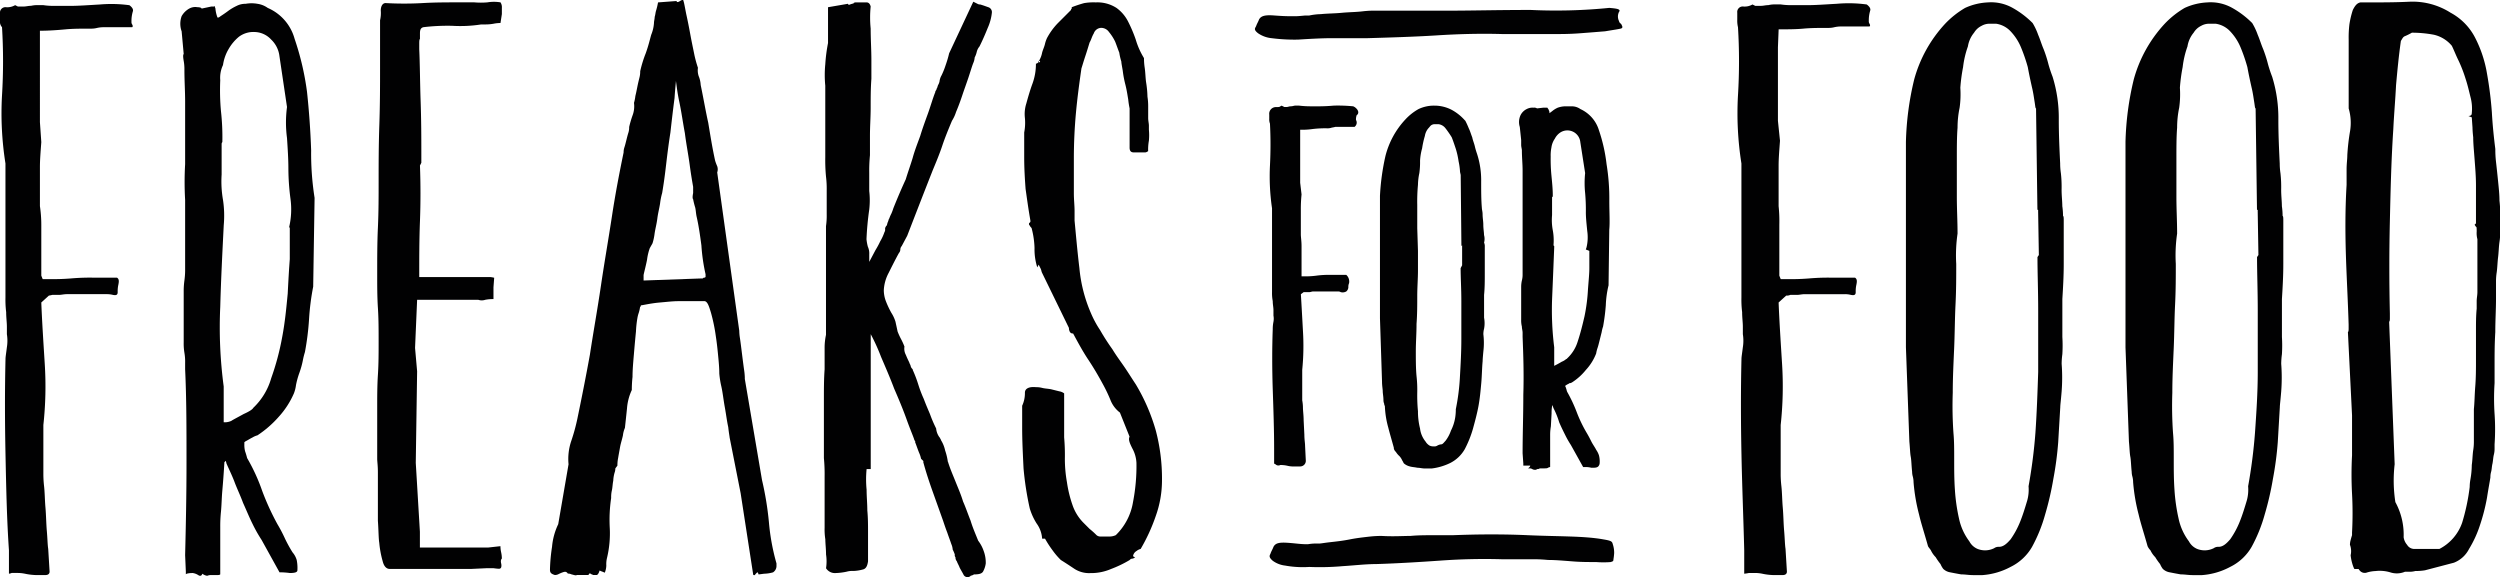 <svg xmlns="http://www.w3.org/2000/svg" viewBox="0 0 350 80.803">
  <defs>
    <style>
      .cls-1 {
        fill: #010102;
      }
    </style>
  </defs>
  <g id="Gruppe_264" data-name="Gruppe 264" transform="translate(0 -0.051)">
    <g id="Gruppe_261" data-name="Gruppe 261" transform="translate(0 0.05)">
      <path id="Pfad_571" data-name="Pfad 571" class="cls-1" d="M1.253,80.392V77.116C.964,72.972.867,68.443.771,63.721s-.1-9.155,0-13.395c0-.289.1-.867.193-1.638a5.754,5.754,0,0,0,0-1.831V45.8c0-.578-.1-1.253-.1-2.024a14.232,14.232,0,0,1-.1-2.024V22.958a44.95,44.95,0,0,1-.482-9.54,78.779,78.779,0,0,0,0-9.54A1.165,1.165,0,0,1,0,2.914V1.95a.767.767,0,0,1,.867-.867A2.187,2.187,0,0,0,2.12.794l.385.193h.771c.385,0,.675-.1,1.06-.1A3.953,3.953,0,0,1,5.4.794h.675a9.381,9.381,0,0,0,1.542.1H9.926c1.06,0,2.409-.1,4.047-.193a18.789,18.789,0,0,1,4.144.1c.385.289.578.578.482.867a4.7,4.7,0,0,0-.193,1.445.579.579,0,0,0,.1.385c.1.193.1.289,0,.385H14.455a4.237,4.237,0,0,0-.867.1,3.319,3.319,0,0,1-.867.1h-.193c-1.156,0-2.313,0-3.373.1s-2.313.193-3.566.193V17.176l.193,2.795c-.1,1.349-.193,2.506-.193,3.469v5.493a18.023,18.023,0,0,1,.193,2.6v7.131l.193.482h.867a31.01,31.01,0,0,0,3.18-.1,31.01,31.01,0,0,1,3.18-.1h3.18c.289.193.289.482.193.964a4.322,4.322,0,0,0-.1,1.06c0,.385-.193.482-.675.385a3.319,3.319,0,0,0-.867-.1H9.347c-.385,0-.771.1-1.06.1H7.324a4.174,4.174,0,0,1-.482.1l-1.06.964c.1,2.6.289,5.493.482,8.577a49.815,49.815,0,0,1-.193,8.577v6.938a15.426,15.426,0,0,0,.1,1.638c.1.867.1,1.927.193,2.987s.1,2.216.193,3.276.1,1.927.193,2.506l.193,3.18c0,.289-.193.482-.578.482H5.011a8.434,8.434,0,0,1-1.542-.193,5.188,5.188,0,0,0-1.06-.1H1.638A1.52,1.52,0,0,1,1.253,80.392Z" transform="translate(0 -0.071)"/>
      <path id="Pfad_572" data-name="Pfad 572" class="cls-1" d="M29.284,80.388c-.1.289-.289.385-.578.193a1.925,1.925,0,0,0-.771-.289c-.578,0-.964.1-.964.193V80.1l-.1-2.313c.1-4.047.193-8.384.193-13.009s0-8.962-.193-13.009V50.9a7.294,7.294,0,0,0-.1-1.445,7.79,7.79,0,0,1-.1-1.445V40.685a10.9,10.9,0,0,1,.1-1.349,10.9,10.9,0,0,0,.1-1.349V28.061a43.428,43.428,0,0,1,0-5.011V14.281c0-1.445-.1-2.891-.1-4.433a6.4,6.4,0,0,0-.1-1.253c-.1-.578-.1-.867,0-.964l-.289-3.18a3.115,3.115,0,0,1,0-2.12,2.787,2.787,0,0,1,1.06-1.06,1.738,1.738,0,0,1,1.156-.193c.385,0,.578.1.578.193L30.537.983h.385c.1-.1.1-.1.1,0s.1.193.1.385A4.731,4.731,0,0,0,31.4,2.525h.1c.1,0,.193-.1.482-.289s.578-.385.964-.675A7.188,7.188,0,0,1,34.1.886,2.668,2.668,0,0,1,35.355.6a4.669,4.669,0,0,1,1.638,0,3.264,3.264,0,0,1,1.445.578A6.614,6.614,0,0,1,42.2,5.512a38.192,38.192,0,0,1,1.735,7.42c.289,2.7.482,5.4.578,8.191a40.112,40.112,0,0,0,.482,6.649L44.8,40.2a34.2,34.2,0,0,0-.578,4.529,37.911,37.911,0,0,1-.578,4.626,10,10,0,0,0-.289,1.156,11.651,11.651,0,0,1-.482,1.735,11.65,11.65,0,0,0-.482,1.735A4.805,4.805,0,0,1,42.1,55.14a11.931,11.931,0,0,1-2.12,3.276,14.829,14.829,0,0,1-2.987,2.6,2.507,2.507,0,0,0-.675.289c-.385.193-.675.385-.867.482a1.193,1.193,0,0,0-.289.193v.289a3.615,3.615,0,0,0,.1.964c.1.289.193.578.289.964a26.2,26.2,0,0,1,2.12,4.626,35.654,35.654,0,0,0,2.12,4.626,20.391,20.391,0,0,1,1.06,2.024,19.111,19.111,0,0,0,1.06,1.927,2.9,2.9,0,0,1,.578,1.06,5.549,5.549,0,0,1,.1,1.445c0,.289-.385.385-1.06.385a11.034,11.034,0,0,0-1.445-.1l-2.506-4.529a20.186,20.186,0,0,1-1.253-2.216c-.482-.964-.867-1.927-1.349-2.987-.385-1.06-.867-2.024-1.253-3.084-.385-.964-.771-1.735-1.06-2.409l-.1-.385-.193.193c-.1,1.638-.193,2.891-.289,3.951s-.1,2.024-.193,2.987a19.6,19.6,0,0,0-.1,2.12v6.649c-.1.1-.289.1-.578.1h-.578a1.429,1.429,0,0,0-.675.1A1.485,1.485,0,0,1,29.284,80.388Zm2.987-48.665c-.193,3.855-.385,7.613-.482,11.275a62.424,62.424,0,0,0,.482,11.178v5.011h.289a2.268,2.268,0,0,0,.771-.193c.289-.193.867-.482,1.735-.964.867-.385,1.253-.675,1.349-.867a9.188,9.188,0,0,0,2.506-4.144,36.335,36.335,0,0,0,1.542-5.782c.385-2.024.578-4.047.771-6.071.1-2.024.193-3.566.289-4.818V31.916h-.1a11,11,0,0,0,.193-4.047,33.344,33.344,0,0,1-.289-4.144c0-1.445-.1-2.891-.193-4.336a16.316,16.316,0,0,1,0-4.336l-1.06-7.131a3.8,3.8,0,0,0-1.156-2.313,3.238,3.238,0,0,0-2.313-1.06,3.378,3.378,0,0,0-2.216.675,6.311,6.311,0,0,0-1.445,1.735,6.081,6.081,0,0,0-.771,2.216,4.15,4.15,0,0,0-.385,2.12,32.584,32.584,0,0,0,.1,4.336,32.656,32.656,0,0,1,.193,4.336c-.1.1-.1.193-.1.385V24.5a15.038,15.038,0,0,0,.193,3.566,14.854,14.854,0,0,1,.1,3.566Z" transform="translate(-0.953 -0.067)"/>
      <path id="Pfad_573" data-name="Pfad 573" class="cls-1" d="M54.8,64.288V57.253c0-1.638,0-3.18.1-4.722s.1-3.084.1-4.626c0-1.638,0-3.18-.1-4.722s-.1-3.18-.1-4.722c0-2.216,0-4.433.1-6.553.1-2.216.1-4.336.1-6.456,0-2.313,0-5.011.1-7.9.1-2.987.1-5.589.1-7.9V2.9a4.38,4.38,0,0,0,.1-1.349c0-.675.289-1.06.675-1.06a46.87,46.87,0,0,0,5.2,0c1.735-.1,3.373-.1,5.2-.1h2.024a10.732,10.732,0,0,0,1.831,0,5.611,5.611,0,0,1,1.831,0,1.245,1.245,0,0,1,.193.771v.867l-.193,1.253a4.943,4.943,0,0,0-.964.1,6.4,6.4,0,0,1-1.253.1h-.482a19.006,19.006,0,0,1-4.047.193,28.464,28.464,0,0,0-4.047.193c-.385.1-.482.385-.482.867,0,.385,0,.675,0,.771-.1.1-.1.385-.1.771V6.95c.1,2.12.1,4.529.193,7.227s.1,5.107.1,7.131V22.85l-.193.385q.145,3.9,0,7.806c-.1,2.6-.1,5.2-.1,7.806H70.6a3.407,3.407,0,0,1,.578.1l-.1,1.349v1.638a5.53,5.53,0,0,0-1.156.1,1.5,1.5,0,0,1-.964,0H60.389L60.1,48.773l.289,3.276L60.2,64.866c.1,1.638.193,3.18.289,4.818s.193,3.18.289,4.818v2.216h9.54l1.735-.193a4.237,4.237,0,0,0,.1.867,4.237,4.237,0,0,1,.1.867c-.1.1-.193.289-.1.675s0,.675-.1.675c0,.1-.289.1-.964,0h-.964l-2.12.1H56.535c-.385,0-.771-.289-.964-1.06a14.033,14.033,0,0,1-.482-2.6c-.1-.578-.1-1.831-.193-3.084V66.215C54.9,65.251,54.8,64.673,54.8,64.288Z" transform="translate(-1.992 -0.06)"/>
      <path id="Pfad_574" data-name="Pfad 574" class="cls-1" d="M79.9,79.793a23.9,23.9,0,0,1,.289-3.18,9.16,9.16,0,0,1,.867-3.18L82.5,65.049a7.843,7.843,0,0,1,.385-3.276,26.729,26.729,0,0,0,.867-3.18c.578-2.795,1.156-5.686,1.735-8.866.482-3.18,1.06-6.36,1.542-9.637s1.06-6.553,1.542-9.733,1.06-6.167,1.638-8.962a2.171,2.171,0,0,1,.1-.675c.1-.289.193-.675.289-1.06s.193-.771.289-1.06a2.4,2.4,0,0,0,.1-.771,14.865,14.865,0,0,1,.482-1.638,3.587,3.587,0,0,0,.193-1.735,5.424,5.424,0,0,0,.193-.964c.1-.385.193-.867.289-1.349s.193-.867.289-1.253a3.319,3.319,0,0,0,.1-.867,16.628,16.628,0,0,1,.771-2.506c.385-1.06.578-1.927.771-2.6a5.241,5.241,0,0,0,.385-1.638c0-.289.1-.578.1-.867.1-.289.1-.578.193-.867A10,10,0,0,0,95.029.387l2.6-.193c0,.193.193.193.482,0s.482-.193.482,0c.1.289.193.867.385,1.831q.289,1.3.578,2.891c.193,1.06.385,1.927.578,2.891a16.437,16.437,0,0,0,.482,1.735,2.538,2.538,0,0,0,.1,1.156A3.773,3.773,0,0,1,101,11.951c.385,1.831.675,3.566,1.06,5.3.289,1.735.578,3.566.964,5.3a6.638,6.638,0,0,0,.289.771,1.3,1.3,0,0,1,0,.867L106.4,46.354a7.2,7.2,0,0,0,.1,1.06c.1.675.193,1.445.289,2.216s.193,1.542.289,2.216a8.344,8.344,0,0,1,.1,1.06V53.1l2.409,14.166a43.892,43.892,0,0,1,.964,5.878,30.448,30.448,0,0,0,1.06,5.782v.289a1.063,1.063,0,0,1-.482.964,4.883,4.883,0,0,1-1.253.193l-.771.1c-.1-.289-.1-.289-.193-.289l-.193.193c-.1.1-.1.193-.193.193s-.193,0-.193-.193L106.593,69.1l-1.542-7.806c0-.1-.1-.578-.193-1.445-.193-.867-.289-1.735-.482-2.795s-.289-2.024-.482-2.891a12.4,12.4,0,0,1-.289-1.831c0-.193,0-.771-.1-1.831s-.193-2.12-.385-3.373a24.374,24.374,0,0,0-.675-3.276c-.289-.964-.482-1.542-.867-1.638H97.824c-.675,0-1.542.1-2.6.193s-1.927.289-2.506.385c-.1,0-.1,0-.1.1a.094.094,0,0,1-.1.1,4.889,4.889,0,0,1-.193.867,4.335,4.335,0,0,0-.193.771,14.822,14.822,0,0,0-.193,1.831q-.145,1.445-.289,3.18c-.1,1.156-.193,2.216-.193,3.18a17.029,17.029,0,0,0-.1,1.831,7.392,7.392,0,0,0-.675,2.6c-.1.964-.193,1.831-.289,2.7A3.734,3.734,0,0,0,90.115,61c-.1.482-.289,1.06-.385,1.542-.1.578-.193,1.06-.289,1.638a5.188,5.188,0,0,0-.1,1.06l-.289.385a1.7,1.7,0,0,1-.1.578,4.837,4.837,0,0,0-.193,1.156c-.1.482-.1.964-.193,1.349a4.321,4.321,0,0,0-.1,1.06,20.847,20.847,0,0,0-.193,4.24,14.771,14.771,0,0,1-.385,4.144,3.613,3.613,0,0,0-.1,1.06,2.851,2.851,0,0,1-.193.964c0,.1-.1,0-.385-.1s-.385-.193-.385-.1c-.1.385-.289.578-.385.578h-.482c-.193-.1-.289-.1-.385-.193s-.193,0-.289.193H83.658c-.1.1-.385,0-.771-.1a1.048,1.048,0,0,0-.482-.1c-.193-.289-.385-.289-.675-.193a4.7,4.7,0,0,0-.675.289,1.048,1.048,0,0,1-.482.1C80,80.371,79.9,80.178,79.9,79.793Zm13.973-45a7.69,7.69,0,0,0-.385,1.638c-.193.964-.385,1.638-.482,2.12v.771l8.095-.289h.1c.1,0,.1,0,.193-.1a.354.354,0,0,0,.289-.1v-.385A25.57,25.57,0,0,1,101.1,34.4c-.193-1.445-.385-2.795-.675-4.047-.1-.482-.1-.867-.193-1.253a10,10,0,0,1-.289-1.156q-.145-.145,0-.867v-.867c-.1-.578-.289-1.638-.482-3.084s-.482-2.891-.675-4.433c-.289-1.542-.482-2.987-.771-4.336s-.385-2.313-.482-2.987c0,.193-.1.964-.193,2.409-.193,1.445-.385,3.084-.578,4.818-.289,1.831-.482,3.469-.675,5.107s-.385,2.795-.482,3.373a9.244,9.244,0,0,0-.289,1.445c-.1.675-.289,1.349-.385,2.12s-.289,1.445-.385,2.12a7.542,7.542,0,0,1-.289,1.349Z" transform="translate(-2.904 -0.05)"/>
      <path id="Pfad_575" data-name="Pfad 575" class="cls-1" d="M125.675,65.732a14.482,14.482,0,0,0,0,2.891c0,.964.1,1.927.1,2.891.1,1.06.1,2.024.1,3.084v4.047c-.1.675-.289,1.06-.771,1.156a5.64,5.64,0,0,1-1.253.193,2.971,2.971,0,0,0-.964.1,8.434,8.434,0,0,1-1.542.193,1.458,1.458,0,0,1-1.349-.675,6.38,6.38,0,0,0,0-1.927c0-.771-.1-1.542-.1-2.12a8.817,8.817,0,0,1-.1-1.638V66.792a23.483,23.483,0,0,0-.1-2.6V56.1c0-1.542,0-2.987.1-4.336V48.676a8.644,8.644,0,0,1,.193-1.735V31.715a9.91,9.91,0,0,0,.1-1.638V26.7a13.572,13.572,0,0,0-.1-1.927,24.366,24.366,0,0,1-.1-2.7V12.057a15.39,15.39,0,0,1,0-2.987,22.73,22.73,0,0,1,.385-2.987V1.071l2.795-.482c0,.1.1.193.289.1s.385-.1.578-.193h-.1a.579.579,0,0,1,.385-.1h1.445q.434,0,.578.578a15.4,15.4,0,0,0,0,3.084c0,1.542.1,2.987.1,4.433v2.6c-.1,1.349-.1,2.7-.1,4.047s-.1,2.6-.1,3.951v2.7a22.63,22.63,0,0,0-.1,2.506V26.8a11.421,11.421,0,0,1,0,2.6,40.8,40.8,0,0,0-.385,4.144,6.292,6.292,0,0,0,.193,1.06,2.259,2.259,0,0,1,.193,1.06v1.06l.867-1.638a12.611,12.611,0,0,0,.675-1.253,6.623,6.623,0,0,0,.578-1.253.722.722,0,0,0,.1-.482c0-.193.1-.289.193-.482v.1c.1-.193.1-.385.193-.578s.1-.385.193-.482a4.7,4.7,0,0,1,.289-.675,6.637,6.637,0,0,0,.289-.771q.867-2.168,1.735-4.047c.289-.964.675-2.024.964-2.987.289-1.06.675-2.024,1.06-3.084.289-.964.675-2.024,1.06-3.084s.675-2.12,1.06-3.084v-.1a.731.731,0,0,0,.193-.385c.1-.1.1-.289.193-.482a1.628,1.628,0,0,0,.193-.482,2.219,2.219,0,0,1,.289-.867,11.219,11.219,0,0,0,.578-1.445,14.87,14.87,0,0,0,.482-1.638L140.611.3l.578.289a.728.728,0,0,0,.385.1c.385.1.867.289,1.156.385a.722.722,0,0,1,.482.771,7,7,0,0,1-.578,2.12q-.578,1.445-1.156,2.6a1.845,1.845,0,0,0-.385.771,3.262,3.262,0,0,1-.289.771,2.268,2.268,0,0,1-.193.771c-.193.482-.385,1.156-.675,2.024s-.578,1.638-.867,2.506-.578,1.638-.867,2.313a5.2,5.2,0,0,1-.578,1.253c-.482,1.156-.964,2.313-1.349,3.469s-.867,2.313-1.349,3.469c-1.253,3.18-2.409,6.167-3.566,9.155l-.771,1.445a.736.736,0,0,0-.193.482.736.736,0,0,1-.193.482c-.482.867-.964,1.831-1.445,2.795a5.734,5.734,0,0,0-.675,2.409,4.365,4.365,0,0,0,.289,1.542,12.544,12.544,0,0,0,.771,1.638,4.984,4.984,0,0,1,.578,1.253c.1.482.193.867.289,1.349a9.394,9.394,0,0,0,.482,1.06,9.388,9.388,0,0,1,.482,1.06,1.815,1.815,0,0,0,.193,1.156c.193.482.385.867.482,1.06,0,.1.1.193.193.482a.731.731,0,0,0,.193.385c.1.1.1.1.1.193a17.372,17.372,0,0,1,.771,2.024,17.374,17.374,0,0,0,.771,2.024c.289.771.578,1.445.867,2.12a18.257,18.257,0,0,0,.867,2.024,2.449,2.449,0,0,0,.482,1.253.3.3,0,0,1,.1.193.336.336,0,0,1,.1.193,4.543,4.543,0,0,1,.578,1.445,8.162,8.162,0,0,1,.385,1.638v-.1c.289.964.675,1.831,1.06,2.795s.771,1.831,1.06,2.795c.385.867.675,1.735,1.06,2.7.289.964.675,1.831,1.06,2.795a5.107,5.107,0,0,1,.771,1.445,4.668,4.668,0,0,1,.289,1.735,3.251,3.251,0,0,1-.385,1.156c-.193.289-.578.385-1.253.385l-.385.193v-.1a.63.63,0,0,1-1.06,0c-.193-.385-.385-.675-.578-1.06-.1-.289-.289-.578-.385-.867a.815.815,0,0,1-.193-.578.354.354,0,0,1-.1-.289v-.1a4.7,4.7,0,0,0-.289-.675,2.268,2.268,0,0,0-.193-.771c-.193-.578-.385-1.06-.578-1.638-.193-.482-.385-1.06-.578-1.638l-1.445-4.047c-.482-1.349-.964-2.795-1.349-4.24h.1l-.385-.385a4.026,4.026,0,0,0-.289-.867c-.193-.482-.385-1.06-.578-1.542h.1c-.1-.1-.193-.193-.193-.289-.193-.578-.578-1.445-1.06-2.795S130.2,56,129.529,54.457c-.578-1.542-1.253-3.084-1.831-4.433a27.562,27.562,0,0,0-1.445-3.18V65.732Z" transform="translate(-4.35 -0.059)"/>
      <path id="Pfad_576" data-name="Pfad 576" class="cls-1" d="M151.295,75.469a4.042,4.042,0,0,0-.771-2.12,8.435,8.435,0,0,1-.964-2.12,42.685,42.685,0,0,1-.867-5.589c-.1-2.024-.193-3.951-.193-5.686V56.87a4.176,4.176,0,0,0,.385-1.831c0-.578.578-.867,1.542-.771a3.319,3.319,0,0,1,.867.1c.385.1.771.1,1.253.193l1.156.289a1.485,1.485,0,0,1,.675.289V61.3a28.062,28.062,0,0,1,.1,2.987,18.819,18.819,0,0,0,.289,3.276,17.031,17.031,0,0,0,.771,3.18,6.507,6.507,0,0,0,1.542,2.506l.867.867a10.741,10.741,0,0,1,.964.867.815.815,0,0,0,.578.193h1.156a2.073,2.073,0,0,0,.964-.193,8.292,8.292,0,0,0,2.409-4.626,26.465,26.465,0,0,0,.482-5.493,4.658,4.658,0,0,0-.578-2.024c-.385-.771-.578-1.253-.385-1.638l-1.349-3.373A4.107,4.107,0,0,1,160.835,56a21.548,21.548,0,0,0-.964-2.024c-.675-1.253-1.349-2.409-2.12-3.566s-1.445-2.409-2.12-3.662a.445.445,0,0,1-.482-.289,1.048,1.048,0,0,1-.1-.482l-3.758-7.709c-.1-.193-.1-.385-.193-.578l-.289-.578-.193.385a8.314,8.314,0,0,1-.385-2.7,12.148,12.148,0,0,0-.385-2.7c0-.1-.1-.193-.193-.289a1.193,1.193,0,0,0-.193-.289v-.193l.193-.193v-.193c-.289-1.638-.482-3.084-.675-4.433-.1-1.349-.193-2.891-.193-4.433V18.613a7.143,7.143,0,0,0,.1-2.024,4.84,4.84,0,0,1,.193-2.024c.289-1.06.578-2.024.867-2.795a8.058,8.058,0,0,0,.482-2.795c.193,0,.385-.193.482-.482a3.452,3.452,0,0,0,.385-1.06c.1-.385.289-.771.385-1.156a4.48,4.48,0,0,1,.289-.867,9.26,9.26,0,0,1,1.542-2.12l1.831-1.831c0-.1,0-.1.1-.193V1.075A17.737,17.737,0,0,1,157.173.5a7.821,7.821,0,0,1,1.638-.1,4.916,4.916,0,0,1,2.891.771A5.309,5.309,0,0,1,163.34,3.1,19.552,19.552,0,0,1,164.4,5.6a10.664,10.664,0,0,0,1.156,2.6,8.477,8.477,0,0,0,.1,1.349c.1.675.1,1.349.193,2.024a14.378,14.378,0,0,1,.193,2.024,8.477,8.477,0,0,1,.1,1.349v1.638c0,.385.1.771.1,1.06v.578a8.169,8.169,0,0,1,0,1.542,6.856,6.856,0,0,0-.1,1.542v-.1a.731.731,0,0,1-.385.193h-1.638c-.385,0-.578-.193-.578-.675V15.24a11.838,11.838,0,0,1-.193-1.253c-.1-.578-.193-1.253-.385-2.024a14.959,14.959,0,0,1-.385-2.024c-.1-.578-.193-1.06-.193-1.253a8.258,8.258,0,0,1-.289-1.253c-.193-.482-.385-1.06-.578-1.542a6.463,6.463,0,0,0-.867-1.349,1.332,1.332,0,0,0-1.06-.578,1.127,1.127,0,0,0-1.06.771c-.289.482-.385.964-.578,1.253-.1.289-.289.964-.578,1.831s-.482,1.542-.578,1.831c-.289,2.024-.578,4.144-.771,6.264s-.289,4.24-.289,6.36v4.818c0,.964.1,1.735.1,2.506v1.349c.193,2.024.385,4.24.675,6.649a20.507,20.507,0,0,0,1.638,6.36,14.122,14.122,0,0,0,1.253,2.313,31.142,31.142,0,0,0,1.735,2.7c.578.964,1.253,1.831,1.831,2.7s1.06,1.638,1.445,2.216a26.745,26.745,0,0,1,2.795,6.456,26.309,26.309,0,0,1,.867,6.938,14.817,14.817,0,0,1-.867,5.011,25.216,25.216,0,0,1-2.12,4.626,1.49,1.49,0,0,0-.578.289,1,1,0,0,0-.482.675c0,.1,0,.1.1.1.1.1.1.1.193.1a.731.731,0,0,1-.385.193.5.5,0,0,0-.385.193,16.032,16.032,0,0,1-2.6,1.253,7.041,7.041,0,0,1-2.891.578,3.778,3.778,0,0,1-2.216-.578c-.578-.385-1.156-.771-1.927-1.253a9.776,9.776,0,0,1-1.156-1.349,14.486,14.486,0,0,1-1.06-1.638h-.385Zm-.482-66.878h0c-.1.193-.1.193,0,.193s.193,0,.193-.1S150.909,8.591,150.813,8.591Z" transform="translate(-5.397 -0.063)"/>
    </g>
    <g id="Gruppe_262" data-name="Gruppe 262" transform="translate(243.227 0.281)">
      <path id="Pfad_577" data-name="Pfad 577" class="cls-1" d="M253.364,80.388V77.112c-.1-4.144-.289-8.673-.385-13.395s-.1-9.155,0-13.395c0-.289.1-.867.193-1.638a5.753,5.753,0,0,0,0-1.831v-1.06c0-.578-.1-1.253-.1-2.024a14.233,14.233,0,0,1-.1-2.024V22.954a44.95,44.95,0,0,1-.482-9.54,78.778,78.778,0,0,0,0-9.54,3.953,3.953,0,0,1-.1-1.06V1.85a.767.767,0,0,1,.867-.867A2.187,2.187,0,0,0,254.52.694l.385.193h.771c.385,0,.675-.1,1.06-.1a3.953,3.953,0,0,1,1.06-.1h.675a9.382,9.382,0,0,0,1.542.1h2.313c1.06,0,2.409-.1,4.047-.193a18.789,18.789,0,0,1,4.144.1c.385.289.578.578.482.867a4.694,4.694,0,0,0-.193,1.445.579.579,0,0,0,.1.385c.1.193.1.289,0,.385h-4.047a4.237,4.237,0,0,0-.867.1,3.319,3.319,0,0,1-.867.1h-.1c-1.156,0-2.313,0-3.373.1s-2.313.1-3.469.1l-.1,2.506V16.98l.289,2.795c-.1,1.349-.193,2.506-.193,3.469v5.686a20.216,20.216,0,0,1,.1,2.6v7.131l.193.482h.867a31.009,31.009,0,0,0,3.18-.1,31.01,31.01,0,0,1,3.18-.1h3.18c.289.193.289.482.193.964a4.322,4.322,0,0,0-.1,1.06c0,.385-.193.482-.675.385a3.319,3.319,0,0,0-.867-.1h-5.589c-.385,0-.771.1-1.06.1h-.964a1.222,1.222,0,0,1-.578.1l-1.06.964c.1,2.6.289,5.493.482,8.577a49.81,49.81,0,0,1-.193,8.577v6.938a15.424,15.424,0,0,0,.1,1.638c.1.867.1,1.927.193,2.987s.1,2.216.193,3.276.1,1.927.193,2.506l.193,3.18c0,.289-.193.482-.578.482h-1.349a8.434,8.434,0,0,1-1.542-.193,5.188,5.188,0,0,0-1.06-.1h-.771A6.638,6.638,0,0,1,253.364,80.388Z" transform="translate(-252.4 -0.298)"/>
      <path id="Pfad_578" data-name="Pfad 578" class="cls-1" d="M279.984,76.528c-.482-1.735-.964-3.18-1.253-4.433a25.892,25.892,0,0,1-.771-4.529,3.1,3.1,0,0,0-.1-.771,2.543,2.543,0,0,1-.1-.675c-.1-.964-.1-1.638-.193-2.12s-.1-1.156-.193-2.12l-.482-13.2V19.962a41.061,41.061,0,0,1,1.156-8.769,18.666,18.666,0,0,1,4.336-7.806,12.643,12.643,0,0,1,2.795-2.216A8.526,8.526,0,0,1,288.367.4a6.142,6.142,0,0,1,3.469.771,12.548,12.548,0,0,1,2.795,2.12,8.794,8.794,0,0,1,.771,1.638c.289.675.482,1.349.771,2.024a17.992,17.992,0,0,1,.675,2.12,18.2,18.2,0,0,0,.578,1.735,19.45,19.45,0,0,1,.867,5.975c0,2.216.1,4.24.193,6.167a9.16,9.16,0,0,0,.1,1.349,17.078,17.078,0,0,1,.1,2.313c0,.867.1,1.638.1,2.313a9.16,9.16,0,0,1,.1,1.349c.1.1.1.289.1.771v5.975c0,1.735-.1,3.373-.193,4.915v5.3a20.074,20.074,0,0,1,0,2.409,10.9,10.9,0,0,0-.1,1.349,25.722,25.722,0,0,1,0,3.855c-.1,1.253-.193,1.927-.193,2.216l-.289,4.915a46.332,46.332,0,0,1-.675,5.107,42.114,42.114,0,0,1-1.156,5.011,21.2,21.2,0,0,1-1.831,4.529,7.01,7.01,0,0,1-2.987,2.795,9.814,9.814,0,0,1-3.951,1.156h-1.349c-.578,0-1.06-.1-1.638-.1-.578-.1-1.06-.193-1.542-.289a1.8,1.8,0,0,1-.964-.482,3.1,3.1,0,0,1-.385-.675,8.34,8.34,0,0,1-.675-.964,3.461,3.461,0,0,1-.675-.964C280.273,76.914,280.08,76.721,279.984,76.528Zm3.951-39.51c0,1.831,0,3.662-.1,5.686s-.1,4.047-.193,6.167-.193,4.144-.193,6.167a54.5,54.5,0,0,0,.1,5.686c.1,1.06.1,2.216.1,3.662s0,2.795.1,4.24a25.568,25.568,0,0,0,.578,4.047,8.051,8.051,0,0,0,1.445,3.18,2.323,2.323,0,0,0,1.156,1.06,2.845,2.845,0,0,0,2.313-.1,1.039,1.039,0,0,1,.675-.193c.578,0,1.06-.385,1.638-1.06a12.168,12.168,0,0,0,1.349-2.506c.385-.964.675-1.927.964-2.891a5.668,5.668,0,0,0,.193-2.024,72.167,72.167,0,0,0,.964-7.517c.193-2.795.289-5.589.385-8.48V43.571c0-2.795-.1-5.3-.1-7.517l.193-.289-.1-6.071V29.5c0-.1-.1-.1-.1,0l-.193-14.262c-.1,0-.1-.289-.193-.867s-.193-1.349-.385-2.12c-.193-.867-.385-1.735-.578-2.795a23.8,23.8,0,0,0-.964-2.795,7.358,7.358,0,0,0-1.445-2.216,3.466,3.466,0,0,0-2.024-1.06h-.964a2.2,2.2,0,0,0-1.06.289,2.5,2.5,0,0,0-1.06.964,3.994,3.994,0,0,0-.867,1.927,12.844,12.844,0,0,0-.675,2.891,24.175,24.175,0,0,0-.385,2.891,13.566,13.566,0,0,1-.1,2.795,13.759,13.759,0,0,0-.289,2.795c-.1,1.253-.1,2.795-.1,4.433v5.2c0,1.831.1,3.469.1,5.2A21.159,21.159,0,0,0,283.935,37.018Z" transform="translate(-253.29 -0.293)"/>
      <path id="Pfad_579" data-name="Pfad 579" class="cls-1" d="M311.884,76.528c-.482-1.735-.964-3.18-1.253-4.433a25.892,25.892,0,0,1-.771-4.529,3.1,3.1,0,0,0-.1-.771,2.543,2.543,0,0,1-.1-.675c-.1-.964-.1-1.638-.193-2.12s-.1-1.156-.193-2.12l-.482-13.2V19.962a41.061,41.061,0,0,1,1.156-8.769,18.666,18.666,0,0,1,4.336-7.806,12.643,12.643,0,0,1,2.795-2.216A8.526,8.526,0,0,1,320.267.4a6.142,6.142,0,0,1,3.469.771,12.548,12.548,0,0,1,2.795,2.12,8.8,8.8,0,0,1,.771,1.638c.289.675.482,1.349.771,2.024a17.992,17.992,0,0,1,.675,2.12,18.193,18.193,0,0,0,.578,1.735,19.45,19.45,0,0,1,.867,5.975c0,2.216.1,4.24.193,6.167a9.16,9.16,0,0,0,.1,1.349,17.078,17.078,0,0,1,.1,2.313c0,.867.1,1.638.1,2.313a9.16,9.16,0,0,1,.1,1.349c.1.1.1.289.1.771v5.975c0,1.735-.1,3.373-.193,4.915v5.3a20.074,20.074,0,0,1,0,2.409,10.9,10.9,0,0,0-.1,1.349,25.722,25.722,0,0,1,0,3.855c-.1,1.253-.193,1.927-.193,2.216l-.289,4.915a46.332,46.332,0,0,1-.675,5.107,42.12,42.12,0,0,1-1.156,5.011,21.2,21.2,0,0,1-1.831,4.529,7.01,7.01,0,0,1-2.987,2.795,9.814,9.814,0,0,1-3.951,1.156h-1.349c-.578,0-1.06-.1-1.638-.1-.578-.1-1.06-.193-1.542-.289a1.8,1.8,0,0,1-.964-.482,3.1,3.1,0,0,1-.385-.675,8.336,8.336,0,0,1-.675-.964,3.461,3.461,0,0,1-.675-.964A2.017,2.017,0,0,1,311.884,76.528Zm3.951-39.51c0,1.831,0,3.662-.1,5.686s-.1,4.047-.193,6.167-.193,4.144-.193,6.167a54.509,54.509,0,0,0,.1,5.686c.1,1.06.1,2.216.1,3.662s0,2.795.1,4.24a25.568,25.568,0,0,0,.578,4.047,8.051,8.051,0,0,0,1.445,3.18,2.323,2.323,0,0,0,1.156,1.06,2.845,2.845,0,0,0,2.313-.1,1.039,1.039,0,0,1,.675-.193c.578,0,1.06-.385,1.638-1.06a12.17,12.17,0,0,0,1.349-2.506c.385-.964.675-1.927.964-2.891a5.669,5.669,0,0,0,.193-2.024,72.158,72.158,0,0,0,.964-7.517c.193-2.795.385-5.589.385-8.48V43.571c0-2.795-.1-5.3-.1-7.517l.193-.289-.1-6.071V29.5c0-.1-.1-.1-.1,0l-.193-14.262c-.1,0-.1-.289-.193-.867s-.193-1.349-.385-2.12c-.193-.867-.385-1.735-.578-2.795a23.791,23.791,0,0,0-.964-2.795,7.357,7.357,0,0,0-1.445-2.216,3.466,3.466,0,0,0-2.024-1.06h-.964a2.2,2.2,0,0,0-1.06.289,2.5,2.5,0,0,0-1.06.964,3.993,3.993,0,0,0-.867,1.927,12.844,12.844,0,0,0-.675,2.891,24.168,24.168,0,0,0-.385,2.891,13.568,13.568,0,0,1-.1,2.795,13.759,13.759,0,0,0-.289,2.795c-.1,1.253-.1,2.795-.1,4.433v5.2c0,1.831.1,3.469.1,5.2A21.159,21.159,0,0,0,315.835,37.018Z" transform="translate(-254.45 -0.293)"/>
      <path id="Pfad_580" data-name="Pfad 580" class="cls-1" d="M341.376,76.332a2.542,2.542,0,0,1,.1-.675c.1-.385.193-.675.193-.675V74.6a50.39,50.39,0,0,0,0-5.4,50.4,50.4,0,0,1,0-5.4V58.215l-.578-11.66c.1-.1.1-.289.1-.578V45.5c-.1-3.373-.289-6.649-.385-9.829s-.1-6.456.1-9.733v-2.12c0-.867.1-1.445.1-2.024a29.8,29.8,0,0,1,.385-3.373,7.124,7.124,0,0,0-.193-3.18V5.6a15.612,15.612,0,0,1,.1-2.12,12.441,12.441,0,0,1,.482-2.024c.289-.578.578-.964,1.06-1.06h1.156c1.831,0,3.758,0,5.782-.1a9.93,9.93,0,0,1,5.686,1.542,8.256,8.256,0,0,1,3.469,3.566,17.01,17.01,0,0,1,1.638,5.011,51.6,51.6,0,0,1,.675,5.4c.1,1.831.289,3.566.482,5.107a15.2,15.2,0,0,0,.1,1.831c.1.867.193,1.735.289,2.7s.193,1.831.193,2.7a15.191,15.191,0,0,1,.1,1.831v2.7a8.158,8.158,0,0,1-.1,1.253c-.1.675-.1,1.349-.193,2.12s-.1,1.445-.193,2.12a8.16,8.16,0,0,0-.1,1.253V41.93c0,1.445-.1,2.987-.1,4.626-.1,1.638-.1,3.18-.1,4.626v2.506a32.557,32.557,0,0,0,0,4.336,31.127,31.127,0,0,1,0,4.24v.578a3.319,3.319,0,0,1-.1.867c-.1.385-.1.771-.193,1.253-.1.385-.1.867-.193,1.156a2.712,2.712,0,0,0-.1.771c-.1.675-.289,1.638-.482,2.891a26.915,26.915,0,0,1-.964,3.758,15.548,15.548,0,0,1-1.542,3.373,4,4,0,0,1-2.12,1.927L351.88,79.9a7.873,7.873,0,0,1-1.349.1,2.971,2.971,0,0,1-.964.1h-.482a2.933,2.933,0,0,1-2.024.1,5.145,5.145,0,0,0-2.12-.193,4.837,4.837,0,0,0-1.156.193.912.912,0,0,1-1.06-.289c-.1-.1-.1-.193-.193-.193h-.482c-.1,0-.1-.1-.193-.289a6.709,6.709,0,0,1-.385-1.638A2.493,2.493,0,0,0,341.376,76.332Zm7.517-1.06a2.031,2.031,0,0,0,.482,1.06,1.173,1.173,0,0,0,.964.578H353.9a6.538,6.538,0,0,0,3.18-3.662,28.937,28.937,0,0,0,1.06-5.011,6.371,6.371,0,0,1,.1-1.06,12.027,12.027,0,0,0,.193-2.024c.1-.675.1-1.349.193-2.024a7.227,7.227,0,0,0,.1-1.156V57.348c.1-.964.1-2.024.193-3.18.1-1.253.1-2.506.1-3.758V46.555c0-1.253,0-2.313.1-3.276v-1.06c0-.385.1-.867.1-1.253v-7.42a3.3,3.3,0,0,1-.1-1.06c0-.482,0-.675-.1-.675l-.193-.289.193-.193v-5.3c0-1.253-.1-2.409-.193-3.662s-.193-2.216-.193-3.084c-.1-.867-.1-1.349-.1-1.349l-.1-1.445-.482-.193c.289,0,.482-.1.482-.385a6.285,6.285,0,0,0-.193-2.313c-.193-.771-.385-1.638-.675-2.506a19.306,19.306,0,0,0-.964-2.506c-.385-.771-.675-1.542-.964-2.12a4.6,4.6,0,0,0-2.505-1.542,16.7,16.7,0,0,0-3.084-.289,8.917,8.917,0,0,1-.964.482c-.289.1-.385.385-.578.675-.289,2.024-.482,4.047-.675,6.167-.1,2.024-.289,4.144-.385,6.167-.289,4.336-.385,8.673-.482,12.913s-.1,8.48,0,12.913v.578c0,.289,0,.482-.1.578l.771,19.948a19.6,19.6,0,0,0,.1,5.3A9.5,9.5,0,0,1,348.892,75.272Z" transform="translate(-255.61 -0.289)"/>
    </g>
    <g id="Gruppe_263" data-name="Gruppe 263" transform="translate(177.698 14.842)">
      <path id="Pfad_581" data-name="Pfad 581" class="cls-1" d="M196.349,15.593h0l-.193-.1a22.667,22.667,0,0,0-2.7-.1,24.429,24.429,0,0,1-2.506.1h-.578a14.389,14.389,0,0,1-1.831-.1h-.482c-.193,0-.385.1-.675.1-.193,0-.385.1-.578.1h-.289l-.385-.193-.193.1c-.1.1-.289.1-.578.1a.94.94,0,0,0-.964,1.06v.578a1.64,1.64,0,0,0,.1.675c.1,1.927.1,3.855,0,5.878a30.677,30.677,0,0,0,.289,5.975V41.515a5.927,5.927,0,0,0,.1,1.253c0,.482.1.867.1,1.253v.771a2.335,2.335,0,0,1,0,.867,5.188,5.188,0,0,0-.1,1.06q-.145,3.9,0,8.384c.1,2.987.193,5.686.193,8.287v2.12l.193.1a.571.571,0,0,0,.675.1,4.425,4.425,0,0,1,.964.1,3.278,3.278,0,0,0,.964.1h.867a.787.787,0,0,0,.771-.867l-.1-2.024c0-.385-.1-.867-.1-1.542l-.1-2.024c0-.675-.1-1.349-.1-1.831a5.633,5.633,0,0,0-.1-.964V52.4a33.973,33.973,0,0,0,.1-5.493c-.1-1.831-.193-3.566-.289-5.107l.385-.289h.771c.193,0,.385-.1.578-.1h3.469a.728.728,0,0,1,.385.1,1.024,1.024,0,0,0,.771-.1.824.824,0,0,0,.289-.578,1.222,1.222,0,0,1,.1-.578,1.252,1.252,0,0,0-.289-1.06l-.1-.1h-2.12a12.935,12.935,0,0,0-2.024.1,11.682,11.682,0,0,1-1.927.1h-.193v-4.24c0-.675-.1-1.253-.1-1.638V30.048a20.288,20.288,0,0,1,.1-2.216l-.193-1.638v-7.42a10.473,10.473,0,0,0,1.735-.1,14.92,14.92,0,0,1,2.12-.1,1.7,1.7,0,0,0,.578-.1,4.173,4.173,0,0,0,.482-.1h2.7l.1-.1a.717.717,0,0,0,.1-.867,1.668,1.668,0,0,1,.1-.675C196.928,16.556,197.024,16.075,196.349,15.593Z" transform="translate(-184.4 -15.4)"/>
      <path id="Pfad_582" data-name="Pfad 582" class="cls-1" d="M215.051,33.517c0-.385-.1-.867-.1-1.445,0-.482-.1-.964-.1-1.445,0-.385-.1-.675-.1-.867-.1-1.156-.1-2.409-.1-3.758a12,12,0,0,0-.578-3.855c-.1-.289-.193-.578-.289-.964-.1-.482-.289-.867-.385-1.349-.193-.482-.289-.867-.482-1.253a11.309,11.309,0,0,0-.482-1.06l-.1-.1a6.751,6.751,0,0,0-1.831-1.445,5.224,5.224,0,0,0-2.409-.578,5.025,5.025,0,0,0-2.216.482,7.44,7.44,0,0,0-1.831,1.445,11.657,11.657,0,0,0-2.795,5.107,32.589,32.589,0,0,0-.771,5.589V45.177l.289,8.866c0,.578.1,1.06.1,1.349s.1.771.1,1.253a1.29,1.29,0,0,0,.1.482c0,.193.1.289.1.385a12.91,12.91,0,0,0,.482,2.987c.193.771.482,1.735.771,2.795v.1a.881.881,0,0,0,.289.482,2.556,2.556,0,0,0,.482.578,2.016,2.016,0,0,1,.385.578c.1.193.193.289.193.385l.1.1a1.937,1.937,0,0,0,.771.385c.289.1.675.1,1.06.193.385,0,.675.1,1.06.1h.964a8.117,8.117,0,0,0,2.6-.771,4.879,4.879,0,0,0,2.024-1.927,15.09,15.09,0,0,0,1.156-2.891c.289-1.06.578-2.12.771-3.18s.289-2.12.385-3.18.1-2.12.193-3.084c0-.1,0-.289.1-1.349a10.073,10.073,0,0,0,0-2.409,3.1,3.1,0,0,1,.1-.771,4.147,4.147,0,0,0,0-1.542V41.9c.1-.964.1-2.024.1-3.084V35.155a1.222,1.222,0,0,0-.1-.578A1.98,1.98,0,0,0,215.051,33.517Zm-3.276,4.626c0,1.349.1,2.891.1,4.626v5.3c0,1.831-.1,3.566-.193,5.2A30.244,30.244,0,0,1,211.1,57.9v.193a7.2,7.2,0,0,1-.1,1.06,6.126,6.126,0,0,1-.578,1.735,5.107,5.107,0,0,1-.771,1.445c-.193.193-.385.482-.578.482A1.37,1.37,0,0,0,208.5,63a.722.722,0,0,1-.482.1,1.222,1.222,0,0,1-.578-.1,1.636,1.636,0,0,1-.578-.578,3.534,3.534,0,0,1-.771-1.831,9.708,9.708,0,0,1-.289-2.409,23.481,23.481,0,0,1-.1-2.6,17.078,17.078,0,0,0-.1-2.313c-.1-1.06-.1-2.313-.1-3.469,0-1.253.1-2.506.1-3.855.1-1.349.1-2.6.1-3.855s.1-2.506.1-3.566V35.733l-.1-3.18V29.277a25.269,25.269,0,0,1,.1-2.795,8.487,8.487,0,0,1,.193-1.638,11.066,11.066,0,0,0,.1-1.735,7.908,7.908,0,0,1,.289-1.735,12.287,12.287,0,0,1,.385-1.735,2.175,2.175,0,0,1,.482-1.06c.193-.193.289-.385.482-.482a.869.869,0,0,1,.482-.1h.482a1.468,1.468,0,0,1,.964.578,14.094,14.094,0,0,1,.867,1.253c.193.482.385,1.06.578,1.638a11.2,11.2,0,0,1,.385,1.735,8.982,8.982,0,0,1,.193,1.349c0,.193.1.482.1.578l.1,9.926.1-.1v2.795l-.1.193Z" transform="translate(-184.985 -15.4)"/>
      <path id="Pfad_583" data-name="Pfad 583" class="cls-1" d="M233.324,28.7a29.642,29.642,0,0,0-.385-5.107,22.64,22.64,0,0,0-1.06-4.722,4.785,4.785,0,0,0-2.6-2.987,2.066,2.066,0,0,0-1.156-.385h-1.06a3.424,3.424,0,0,0-.964.193,3.381,3.381,0,0,0-.771.482l-.385.289v-.1c0-.193-.1-.289-.1-.385l-.193-.289h-.578l-.867.1a.722.722,0,0,0-.482-.1,1.737,1.737,0,0,0-.964.193,1.891,1.891,0,0,0-.867.867,2.279,2.279,0,0,0-.1,1.638l.193,1.831V20.9c0,.289.1.578.1.771,0,.964.1,1.927.1,2.795V39.11a3.1,3.1,0,0,1-.1.771,4.236,4.236,0,0,0-.1.867v4.626a3.615,3.615,0,0,0,.1.964c0,.289.1.578.1.867v.578c.1,2.506.193,5.2.1,8.095,0,2.891-.1,5.589-.1,8.191l.1,1.445V65.8h.964c0,.193-.193.289-.289.385h.289a.746.746,0,0,1,.289.1.728.728,0,0,0,.385.1.354.354,0,0,0,.289-.1h0a.579.579,0,0,0,.385-.1h.578c.289,0,.482,0,.578-.1l.289-.1V61.563a6.912,6.912,0,0,1,.1-1.253l.1-1.831a5.53,5.53,0,0,1,.1-1.156c.1.193.1.289.193.482a11.484,11.484,0,0,1,.771,1.927c.289.675.578,1.253.867,1.831a13.2,13.2,0,0,0,.771,1.349L229.662,66h.289a3.319,3.319,0,0,1,.867.1c.482,0,.771,0,.964-.193a.736.736,0,0,0,.193-.482,3.3,3.3,0,0,0-.1-1.06,2.885,2.885,0,0,0-.385-.771c-.193-.385-.482-.771-.675-1.156s-.385-.771-.675-1.253a19.05,19.05,0,0,1-1.349-2.795,20.7,20.7,0,0,0-1.349-2.891c-.1-.193-.1-.385-.193-.578,0-.1-.1-.193-.1-.289h0a2.107,2.107,0,0,1,.482-.289.354.354,0,0,1,.289-.1l.193-.1a8.065,8.065,0,0,0,1.927-1.735,7.2,7.2,0,0,0,1.445-2.313,4.336,4.336,0,0,1,.193-.771c.1-.289.193-.675.289-1.06l.289-1.156a4.373,4.373,0,0,1,.193-.771,28.029,28.029,0,0,0,.385-2.987,13.93,13.93,0,0,1,.385-2.795l.1-7.806C233.42,31.786,233.324,30.34,233.324,28.7Zm-2.795,7.035v2.409c0,.771-.1,1.735-.193,2.987a25.068,25.068,0,0,1-.482,3.758c-.289,1.253-.578,2.409-.964,3.566a5.307,5.307,0,0,1-1.445,2.313l-.1.1c-.1,0-.193.193-.675.385-.482.289-.867.482-1.06.578v-2.6a41.812,41.812,0,0,1-.289-6.938c.1-2.313.193-4.626.289-7.035v-.193l-.1-.1a7.834,7.834,0,0,0-.1-2.12,7.834,7.834,0,0,1-.1-2.12V28.22l.1-.1v-.193c0-.867-.1-1.831-.193-2.795a23.481,23.481,0,0,1-.1-2.6,5.494,5.494,0,0,1,.1-1.253,2.84,2.84,0,0,1,.482-1.253,2.275,2.275,0,0,1,.771-.867,1.82,1.82,0,0,1,2.795,1.349l.675,4.336a13.533,13.533,0,0,0,0,2.795,26.161,26.161,0,0,1,.1,2.7c0,.771.1,1.638.193,2.6a6.052,6.052,0,0,1-.1,2.313l-.1.289Z" transform="translate(-185.719 -15.404)"/>
    </g>
    <path id="Pfad_584" data-name="Pfad 584" class="cls-1" d="M192.9,5.44h5.107c3.373-.1,6.553-.193,9.637-.385,2.987-.193,6.167-.289,9.347-.193h7.035c1.156,0,2.313,0,3.662-.1s2.506-.193,3.662-.289c1.156-.193,1.831-.289,2.216-.385.289-.1.193-.289.1-.482-.1-.289-.289-.193-.385-.578a1.429,1.429,0,0,1,0-1.253c.289-.385-.193-.482-1.349-.578a74.913,74.913,0,0,1-10.986.289c-4.626,0-8.384.1-11.275.1h-10.6a13.077,13.077,0,0,0-1.735.1c-.867.1-1.735.1-2.795.193-.964.1-2.12.1-2.987.193a8.87,8.87,0,0,0-1.638.193h-.578s-.964.1-1.349.1c-1.06,0-1.542,0-2.891-.1-1.253-.1-1.927,0-2.216.578-.1.289-.289.578-.385.867s-.482.482.289,1.06a4.057,4.057,0,0,0,1.927.675,24.832,24.832,0,0,0,3.662.193C189.913,5.536,191.744,5.44,192.9,5.44Z" transform="translate(-6.626 -0.042)"/>
    <path id="Pfad_585" data-name="Pfad 585" class="cls-1" d="M194.713,82.132c1.638-.1,3.18-.289,4.626-.289,3.18-.1,6.167-.289,8.962-.482a85.558,85.558,0,0,1,8.673-.193h4.433c.289,0,.964,0,2.024.1,1.06,0,2.12.1,3.373.193,1.156.1,2.313.1,3.373.1a13.03,13.03,0,0,0,2.024,0c.289-.1.385-.1.385-.385a7.472,7.472,0,0,0,.1-.867,3.776,3.776,0,0,0-.193-1.253c-.1-.385-.193-.482-1.349-.675-2.7-.482-6.167-.385-10.5-.578s-7.9-.1-10.6,0h-2.7c-1.06,0-2.12,0-3.18.1-1.06,0-2.409.1-4.047,0a15.653,15.653,0,0,0-1.735.1c-.867.1-1.735.193-2.7.385s-1.831.289-2.7.385-1.349.193-1.542.193h-.385a6.913,6.913,0,0,0-1.253.1c-1.06,0-1.445-.1-2.7-.193s-1.831,0-2.12.578c-.1.289-.289.578-.385.867s-.385.482.289,1.06a3.628,3.628,0,0,0,1.735.675,13.83,13.83,0,0,0,3.373.193A36.538,36.538,0,0,0,194.713,82.132Z" transform="translate(-6.704 -2.822)"/>
  </g>
</svg>
